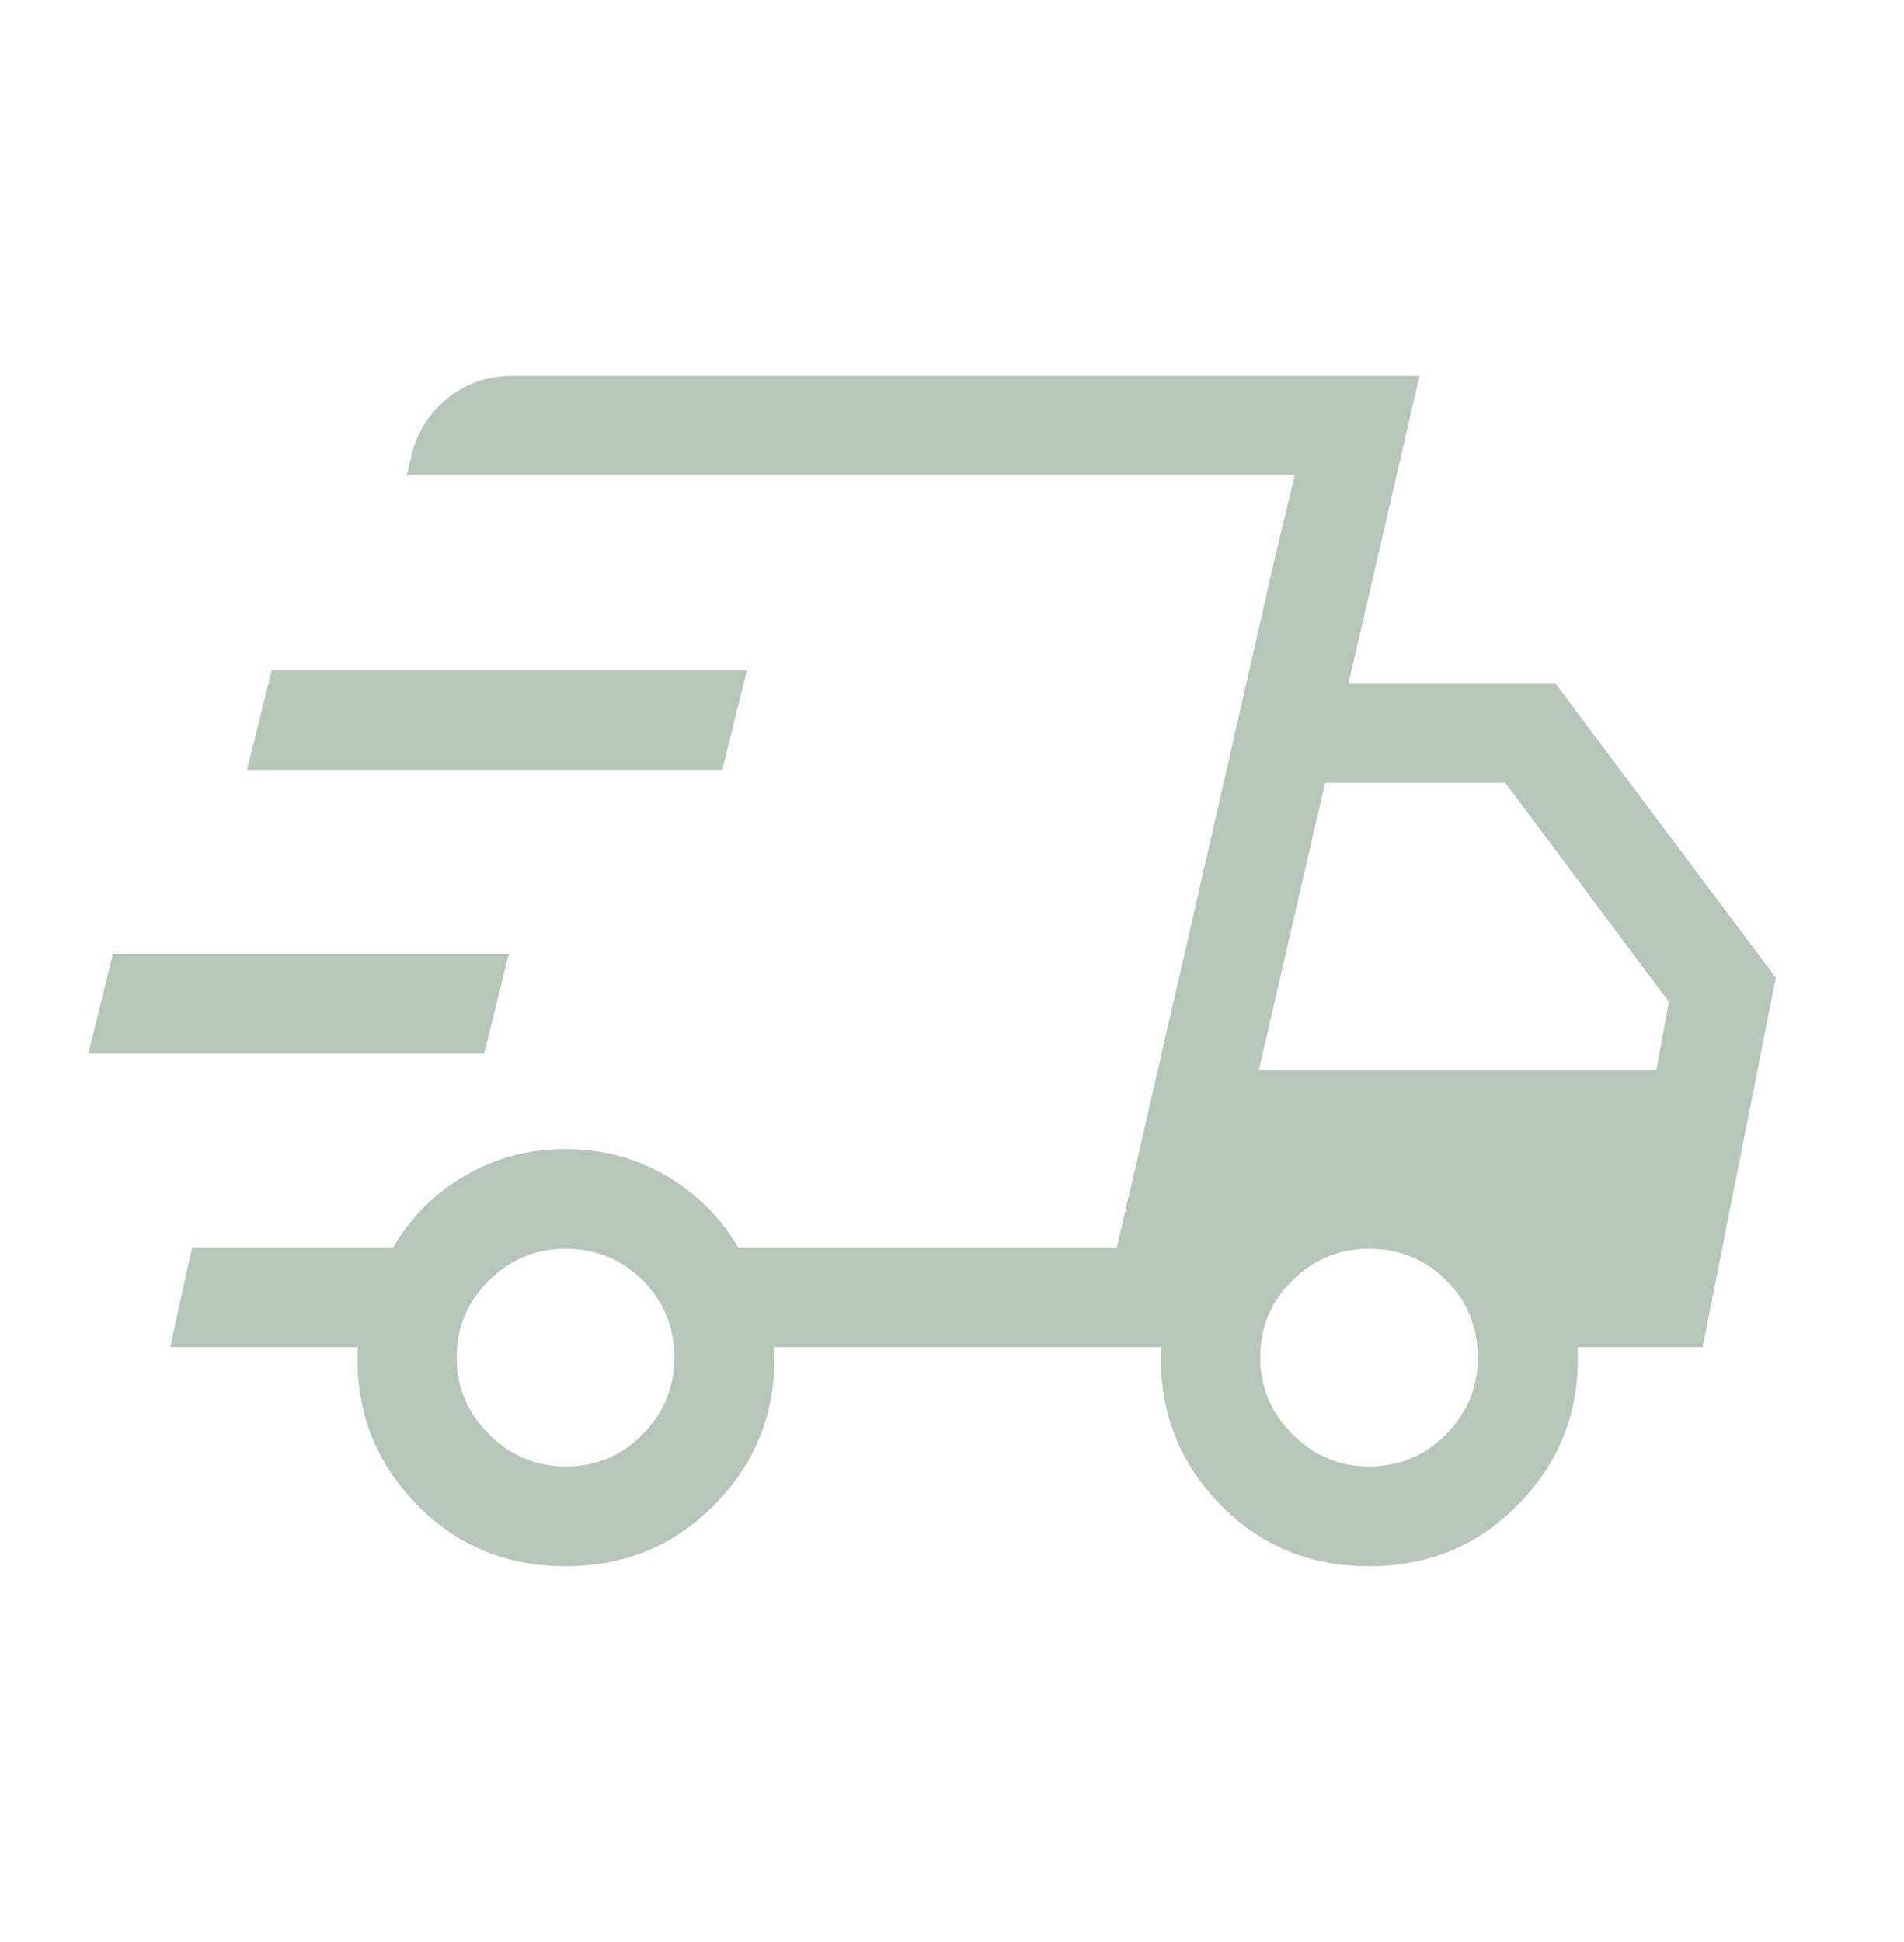 <svg width="51" height="52" viewBox="0 0 51 52" fill="none" xmlns="http://www.w3.org/2000/svg">
<mask id="mask0_5987_1443" style="mask-type:alpha" maskUnits="userSpaceOnUse" x="0" y="0" width="51" height="52">
<rect y="0.5" width="51" height="51" fill="#D9D9D9"/>
</mask>
<g mask="url(#mask0_5987_1443)">
<path d="M15.148 41.938C13.527 41.938 12.174 41.361 11.089 40.209C10.004 39.058 9.502 37.678 9.584 36.072H4.558L5.146 33.402H10.535C10.99 32.608 11.624 31.97 12.438 31.489C13.251 31.008 14.154 30.767 15.148 30.767C16.141 30.767 17.044 31.008 17.858 31.489C18.671 31.97 19.309 32.608 19.774 33.402H29.914L34.68 12.733H10.893L11.002 12.277C11.146 11.623 11.468 11.091 11.967 10.68C12.468 10.268 13.055 10.062 13.73 10.062H38.024L36.123 18.29H41.655L47.566 26.18L45.606 36.072H42.255C42.336 37.678 41.831 39.058 40.739 40.209C39.648 41.361 38.291 41.938 36.67 41.938C35.049 41.938 33.696 41.361 32.611 40.209C31.526 39.058 31.025 37.678 31.107 36.072H20.733C20.814 37.678 20.309 39.058 19.217 40.209C18.125 41.361 16.769 41.938 15.148 41.938ZM33.721 28.649H44.365L44.703 26.83L40.32 20.96H35.493L33.721 28.649ZM34.19 14.759L34.68 12.733L29.914 33.402L30.382 31.397L32.127 23.804L34.19 14.759ZM2.366 28.209L3.027 25.539H13.631L12.97 28.209H2.366ZM6.616 20.617L7.277 17.947H20.006L19.346 20.617H6.616ZM15.148 39.267C15.962 39.267 16.652 38.979 17.216 38.403C17.78 37.827 18.062 37.143 18.062 36.352C18.062 35.538 17.78 34.848 17.216 34.284C16.652 33.72 15.962 33.438 15.148 33.438C14.357 33.438 13.673 33.72 13.097 34.284C12.521 34.848 12.233 35.538 12.233 36.352C12.233 37.143 12.521 37.827 13.097 38.403C13.673 38.979 14.357 39.267 15.148 39.267ZM36.67 39.267C37.485 39.267 38.174 38.979 38.738 38.403C39.303 37.827 39.585 37.143 39.585 36.352C39.585 35.538 39.303 34.848 38.738 34.284C38.174 33.72 37.485 33.438 36.67 33.438C35.879 33.438 35.195 33.72 34.619 34.284C34.043 34.848 33.755 35.538 33.755 36.352C33.755 37.143 34.043 37.827 34.619 38.403C35.195 38.979 35.879 39.267 36.67 39.267Z" fill="#B6C7B9"/>
</g>
</svg>
